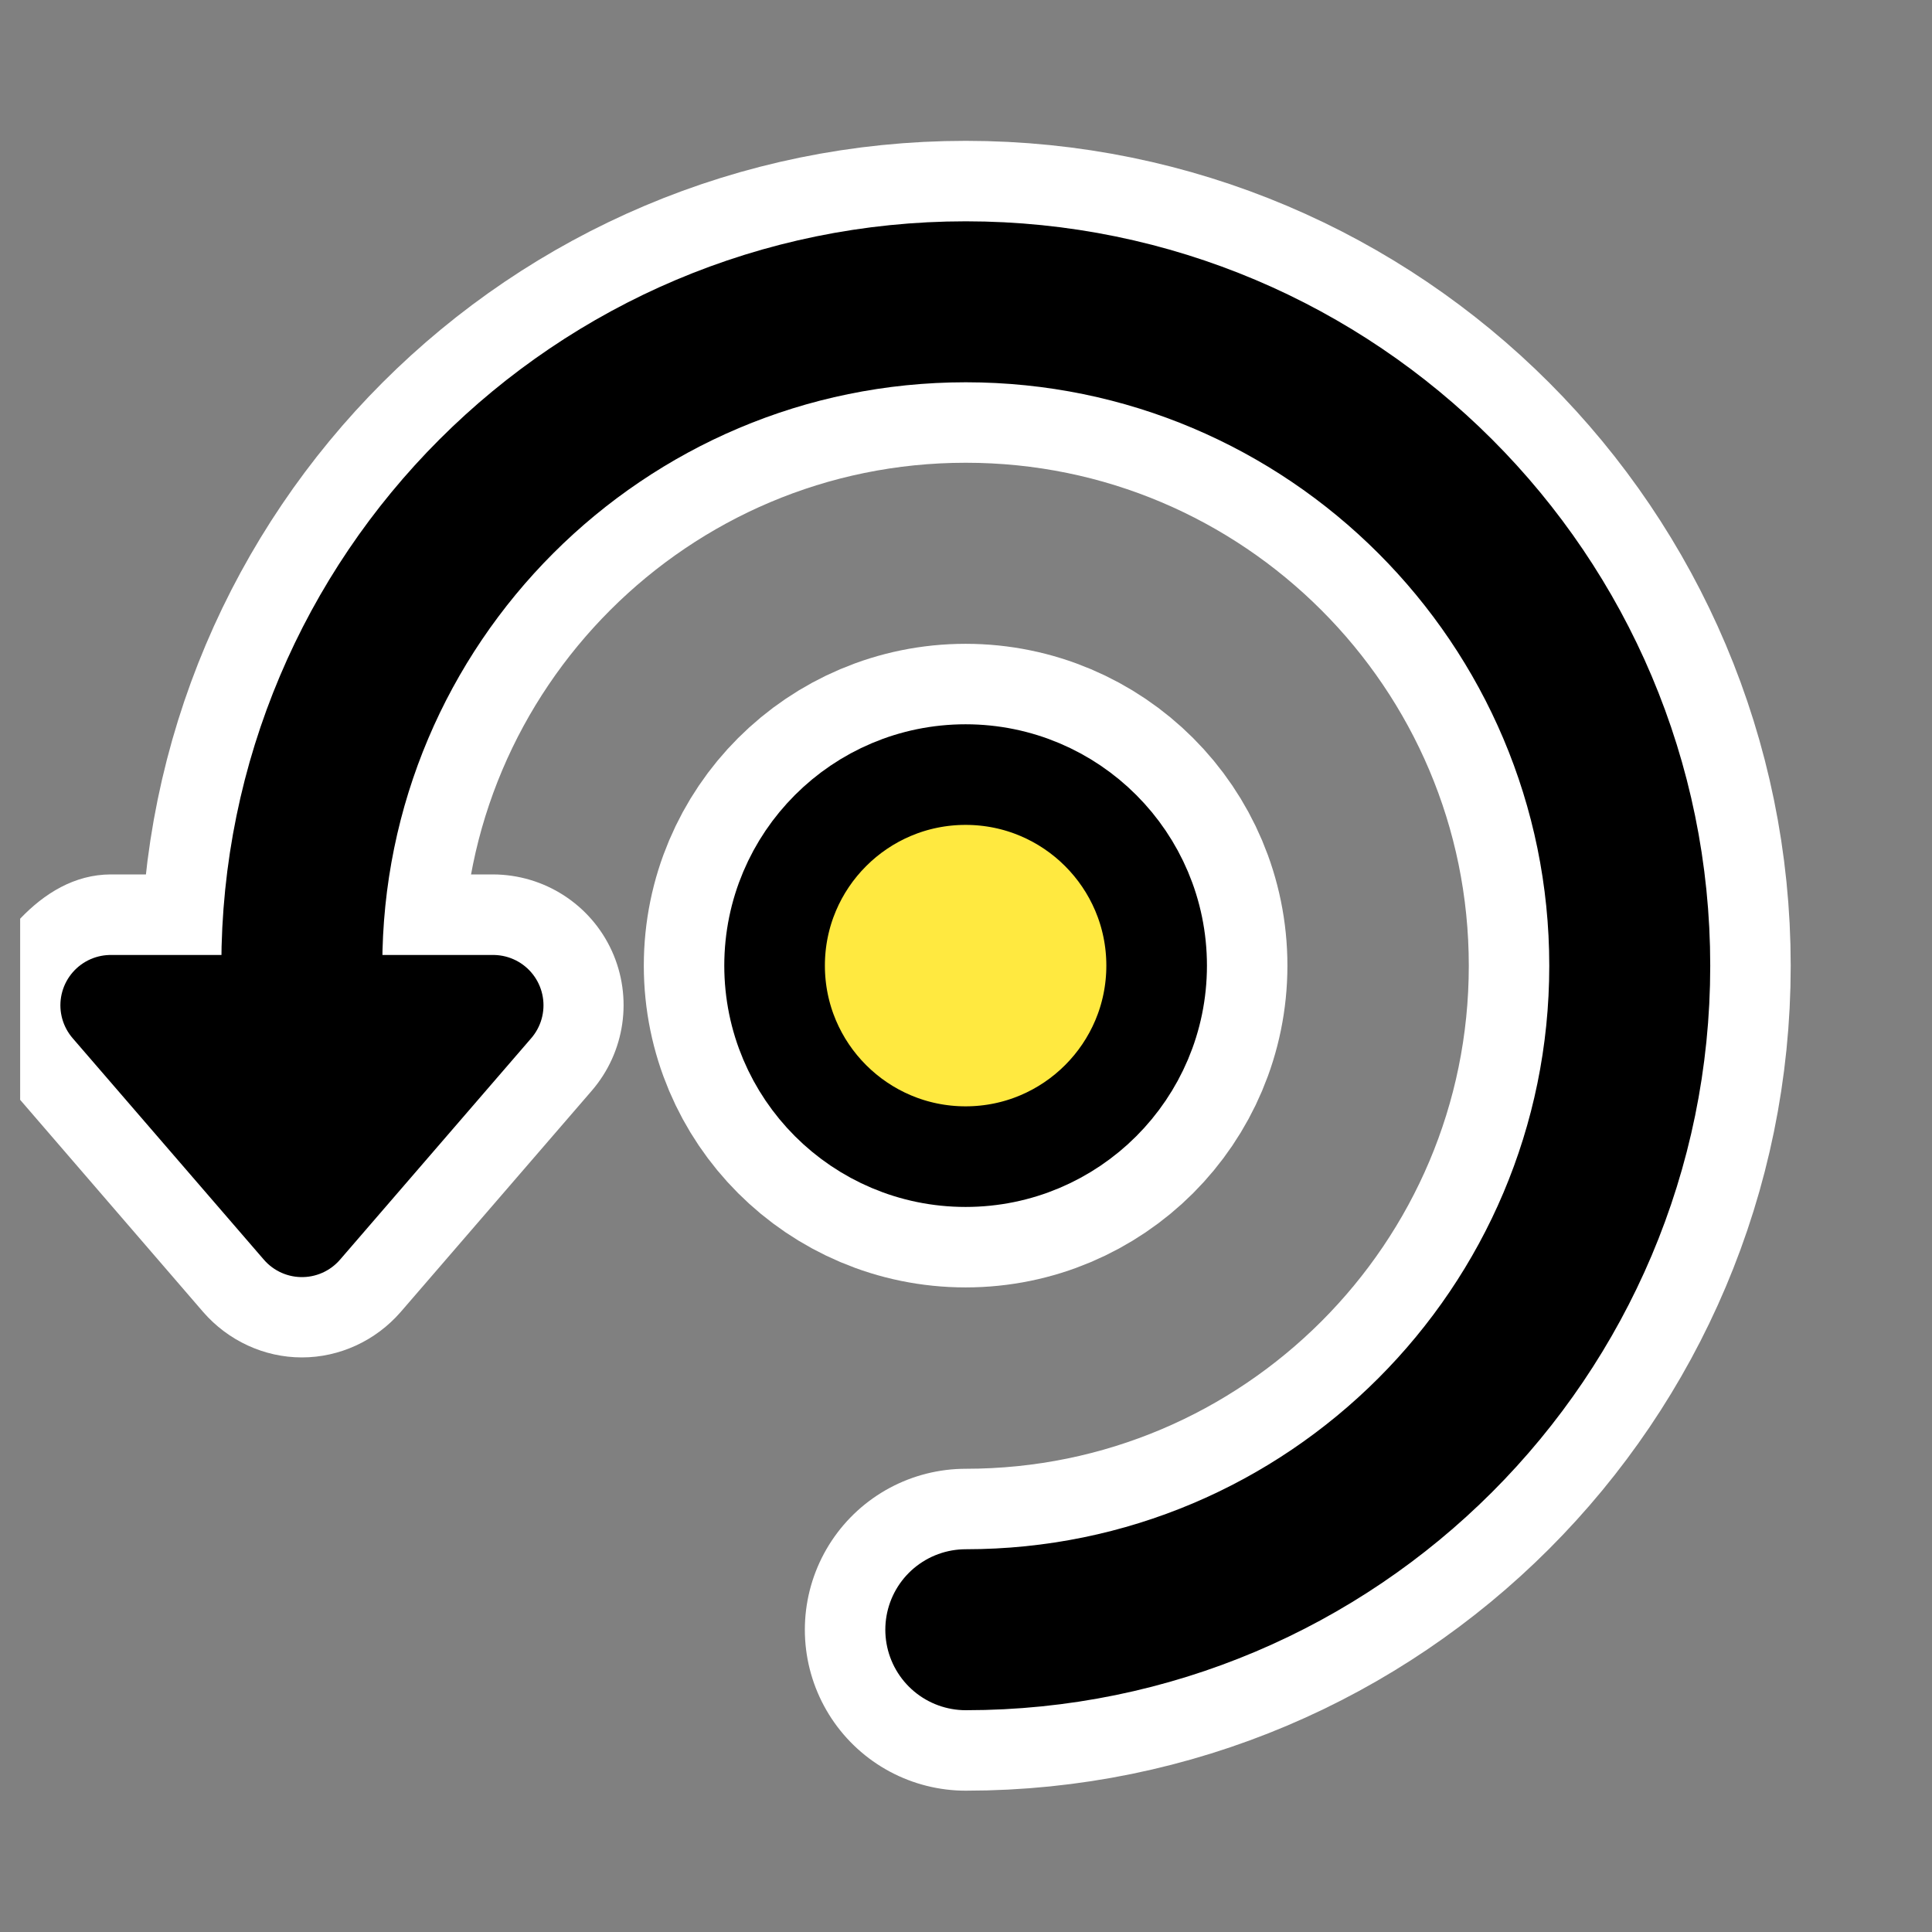<?xml version="1.0" encoding="UTF-8"?>
<svg _SVGFile__filename="oldscale/actions/circle.svg"   sodipodi:version="0.32" version="1.0" viewBox="0 0 60 60" xmlns="http://www.w3.org/2000/svg" xmlns:sodipodi="http://inkscape.sourceforge.net/DTD/sodipodi-0.dtd">
<rect x="0" y="0" width="60" height="60" fill="#808080" stroke="none"/>
<sodipodi:namedview bordercolor="#666666" borderopacity="1.0" pagecolor="#ffffff"/>
<path d="m3.438 27.156c-1.125 4e-3 -2.062 0.589-2.812 1.375v5.625l5.688 6.594c0.772 0.885 1.888 1.406 3.062 1.406 1.174 0 2.291-0.521 3.063-1.406l5.937-6.875c1.038-1.201 1.283-2.899 0.625-4.344-0.658-1.444-2.1-2.37-3.688-2.375h-11.874z" color="#000000" fill="#fff"/>
<g transform="matrix(.846 0 0 .846 4.613 4.613)" fill="none" stroke-linecap="round" stroke-linejoin="round">
<path d="m5.627 30c0-13.454 10.92-24.374 24.374-24.374 13.454 5e-4 24.373 10.92 24.373 24.374s-10.919 24.373-24.373 24.373" color="#000000" stroke="#fff" stroke-width="11.817" sodipodi:nodetypes="cccc"/>
<path d="m5.627 30c0-13.454 10.92-24.374 24.374-24.374 13.454 5e-4 24.373 10.92 24.373 24.374s-10.919 24.373-24.373 24.373" color="#000000" stroke="#000" stroke-width="5.909" sodipodi:nodetypes="cccc"/>
</g>
<g transform="matrix(1.266 0 0 1.266 -7.992 -7.992)" stroke-linecap="round" stroke-linejoin="round">
<path d="m34.686 30c0 2.587-2.099 4.686-4.686 4.686s-4.686-2.099-4.686-4.686 2.099-4.686 4.686-4.686 4.686 2.099 4.686 4.686z" color="#000000" display="block" fill="none" stroke="#fff" stroke-width="6.416"/>
<path d="m34.686 30c0 2.587-2.099 4.686-4.686 4.686s-4.686-2.099-4.686-4.686 2.099-4.686 4.686-4.686 4.686 2.099 4.686 4.686z" color="#000000" display="block" fill="#ffe940" stroke="#000" stroke-width="2.468"/>
</g>
<path d="m9.377 38.099-5.939-6.879h11.878l-5.939 6.879z" color="#000000" stroke="#000" stroke-linecap="round" stroke-linejoin="round" stroke-width="3.125"/>
</svg>
